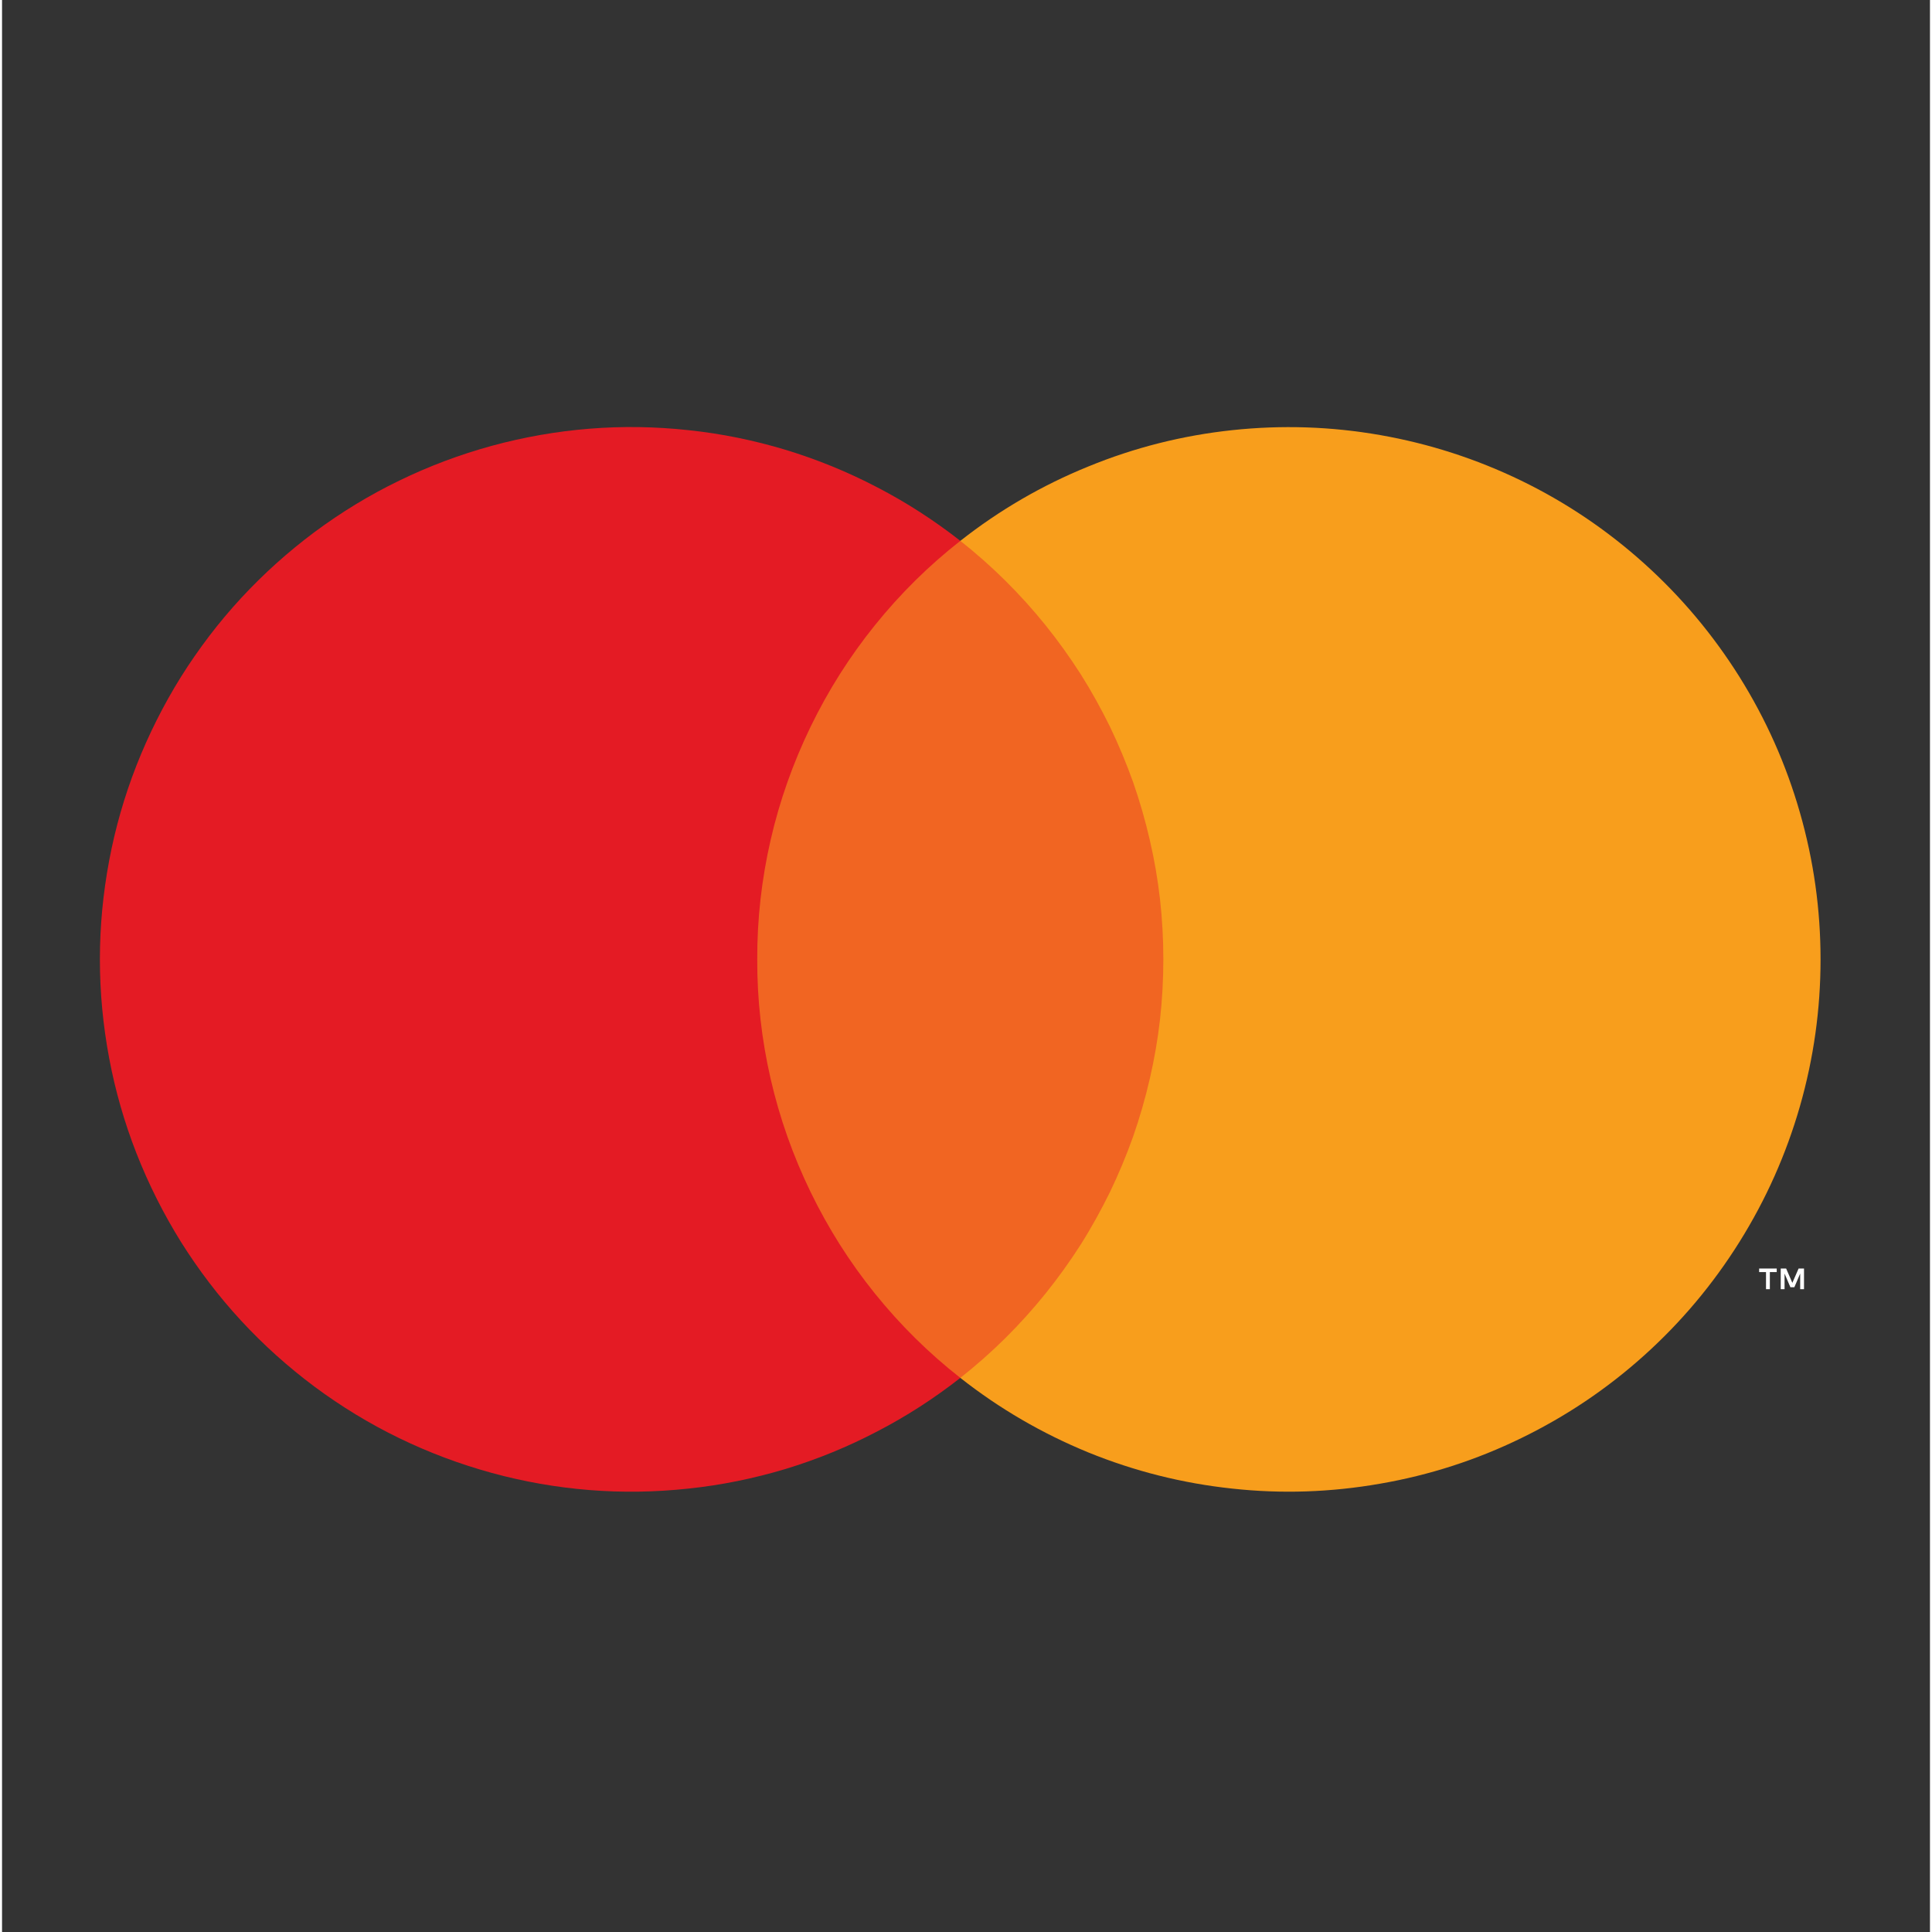 <svg xmlns="http://www.w3.org/2000/svg" xmlns:xlink="http://www.w3.org/1999/xlink" width="76" zoomAndPan="magnify" viewBox="0 0 56.88 57" height="76" preserveAspectRatio="xMidYMid meet" version="1.0"><rect x="0" y="0" width="56.88" height="57" fill="#333333" stroke="none"/><defs><clipPath id="c4ca217a06"><path d="M 2.16 12.285 L 29 12.285 L 29 44.465 L 2.16 44.465 Z M 2.16 12.285 " clip-rule="nonzero"/></clipPath><clipPath id="fb306ab235"><path d="M 28 12.285 L 54 12.285 L 54 44.465 L 28 44.465 Z M 28 12.285 " clip-rule="nonzero"/></clipPath></defs><path fill="#f16522" d="M 21.41 15.957 L 35.137 15.957 L 35.137 40.652 L 21.41 40.652 Z M 21.41 15.957 " fill-opacity="1" fill-rule="nonzero"/><g clip-path="url(#c4ca217a06)"><path fill="#e41b24" d="M 22.281 28.305 C 22.277 27.117 22.41 25.941 22.676 24.781 C 22.941 23.625 23.336 22.512 23.855 21.441 C 24.375 20.371 25.004 19.375 25.75 18.449 C 26.496 17.523 27.336 16.691 28.273 15.957 C 27.504 15.355 26.684 14.824 25.816 14.375 C 24.949 13.922 24.051 13.555 23.113 13.27 C 22.176 12.988 21.223 12.793 20.25 12.691 C 19.277 12.586 18.305 12.57 17.332 12.648 C 16.355 12.727 15.398 12.895 14.453 13.152 C 13.512 13.41 12.602 13.75 11.719 14.18 C 10.84 14.605 10.008 15.113 9.223 15.695 C 8.438 16.281 7.715 16.93 7.051 17.648 C 6.387 18.367 5.797 19.145 5.277 19.973 C 4.762 20.801 4.324 21.672 3.965 22.586 C 3.609 23.496 3.34 24.434 3.16 25.395 C 2.98 26.355 2.887 27.324 2.887 28.305 C 2.887 29.285 2.98 30.254 3.16 31.215 C 3.34 32.176 3.609 33.113 3.965 34.023 C 4.324 34.938 4.762 35.809 5.277 36.637 C 5.797 37.465 6.387 38.242 7.051 38.961 C 7.715 39.68 8.438 40.328 9.223 40.914 C 10.008 41.496 10.84 42.004 11.719 42.43 C 12.602 42.859 13.512 43.199 14.453 43.457 C 15.398 43.715 16.355 43.883 17.332 43.961 C 18.305 44.039 19.277 44.023 20.25 43.918 C 21.223 43.816 22.176 43.621 23.113 43.34 C 24.051 43.055 24.949 42.688 25.816 42.234 C 26.684 41.785 27.504 41.254 28.273 40.652 C 27.336 39.918 26.496 39.086 25.75 38.16 C 25.004 37.234 24.375 36.238 23.855 35.168 C 23.336 34.098 22.941 32.984 22.676 31.828 C 22.41 30.668 22.277 29.492 22.281 28.305 " fill-opacity="1" fill-rule="nonzero"/></g><g clip-path="url(#fb306ab235)"><path fill="#f89e1c" d="M 53.652 28.305 C 53.652 29.777 53.449 31.223 53.043 32.641 C 52.637 34.055 52.043 35.387 51.262 36.637 C 50.48 37.887 49.543 39.004 48.449 39.988 C 47.355 40.973 46.145 41.785 44.82 42.43 C 43.5 43.074 42.109 43.523 40.66 43.773 C 39.211 44.027 37.754 44.078 36.293 43.918 C 34.828 43.762 33.414 43.406 32.051 42.852 C 30.688 42.293 29.43 41.562 28.273 40.652 C 28.738 40.285 29.18 39.895 29.602 39.477 C 30.023 39.059 30.418 38.621 30.789 38.16 C 31.16 37.699 31.504 37.219 31.824 36.719 C 32.141 36.219 32.426 35.699 32.688 35.168 C 32.945 34.633 33.172 34.09 33.371 33.531 C 33.566 32.973 33.73 32.402 33.863 31.824 C 33.996 31.25 34.098 30.664 34.164 30.078 C 34.23 29.488 34.262 28.898 34.262 28.305 C 34.262 27.711 34.23 27.121 34.164 26.531 C 34.098 25.945 33.996 25.359 33.863 24.785 C 33.73 24.207 33.566 23.637 33.371 23.078 C 33.172 22.52 32.945 21.977 32.688 21.441 C 32.426 20.91 32.141 20.391 31.824 19.891 C 31.504 19.391 31.16 18.91 30.789 18.449 C 30.418 17.988 30.023 17.551 29.602 17.133 C 29.18 16.715 28.738 16.324 28.273 15.957 C 29.43 15.047 30.688 14.316 32.051 13.762 C 33.414 13.203 34.828 12.848 36.293 12.691 C 37.754 12.535 39.211 12.582 40.66 12.836 C 42.109 13.09 43.496 13.539 44.82 14.18 C 46.145 14.824 47.355 15.641 48.449 16.625 C 49.543 17.609 50.48 18.727 51.262 19.973 C 52.043 21.223 52.637 22.555 53.043 23.973 C 53.449 25.387 53.652 26.832 53.652 28.305 " fill-opacity="1" fill-rule="nonzero"/></g><path fill="#ffffff" d="M 52.156 38.035 L 52.156 37.531 L 52.359 37.531 L 52.359 37.426 L 51.84 37.426 L 51.84 37.531 L 52.043 37.531 L 52.043 38.035 Z M 53.164 38.035 L 53.164 37.426 L 53.004 37.426 L 52.82 37.848 L 52.637 37.426 L 52.477 37.426 L 52.477 38.035 L 52.59 38.035 L 52.59 37.574 L 52.762 37.977 L 52.879 37.977 L 53.051 37.574 L 53.051 38.035 Z M 53.164 38.035 " fill-opacity="1" fill-rule="nonzero"/></svg>